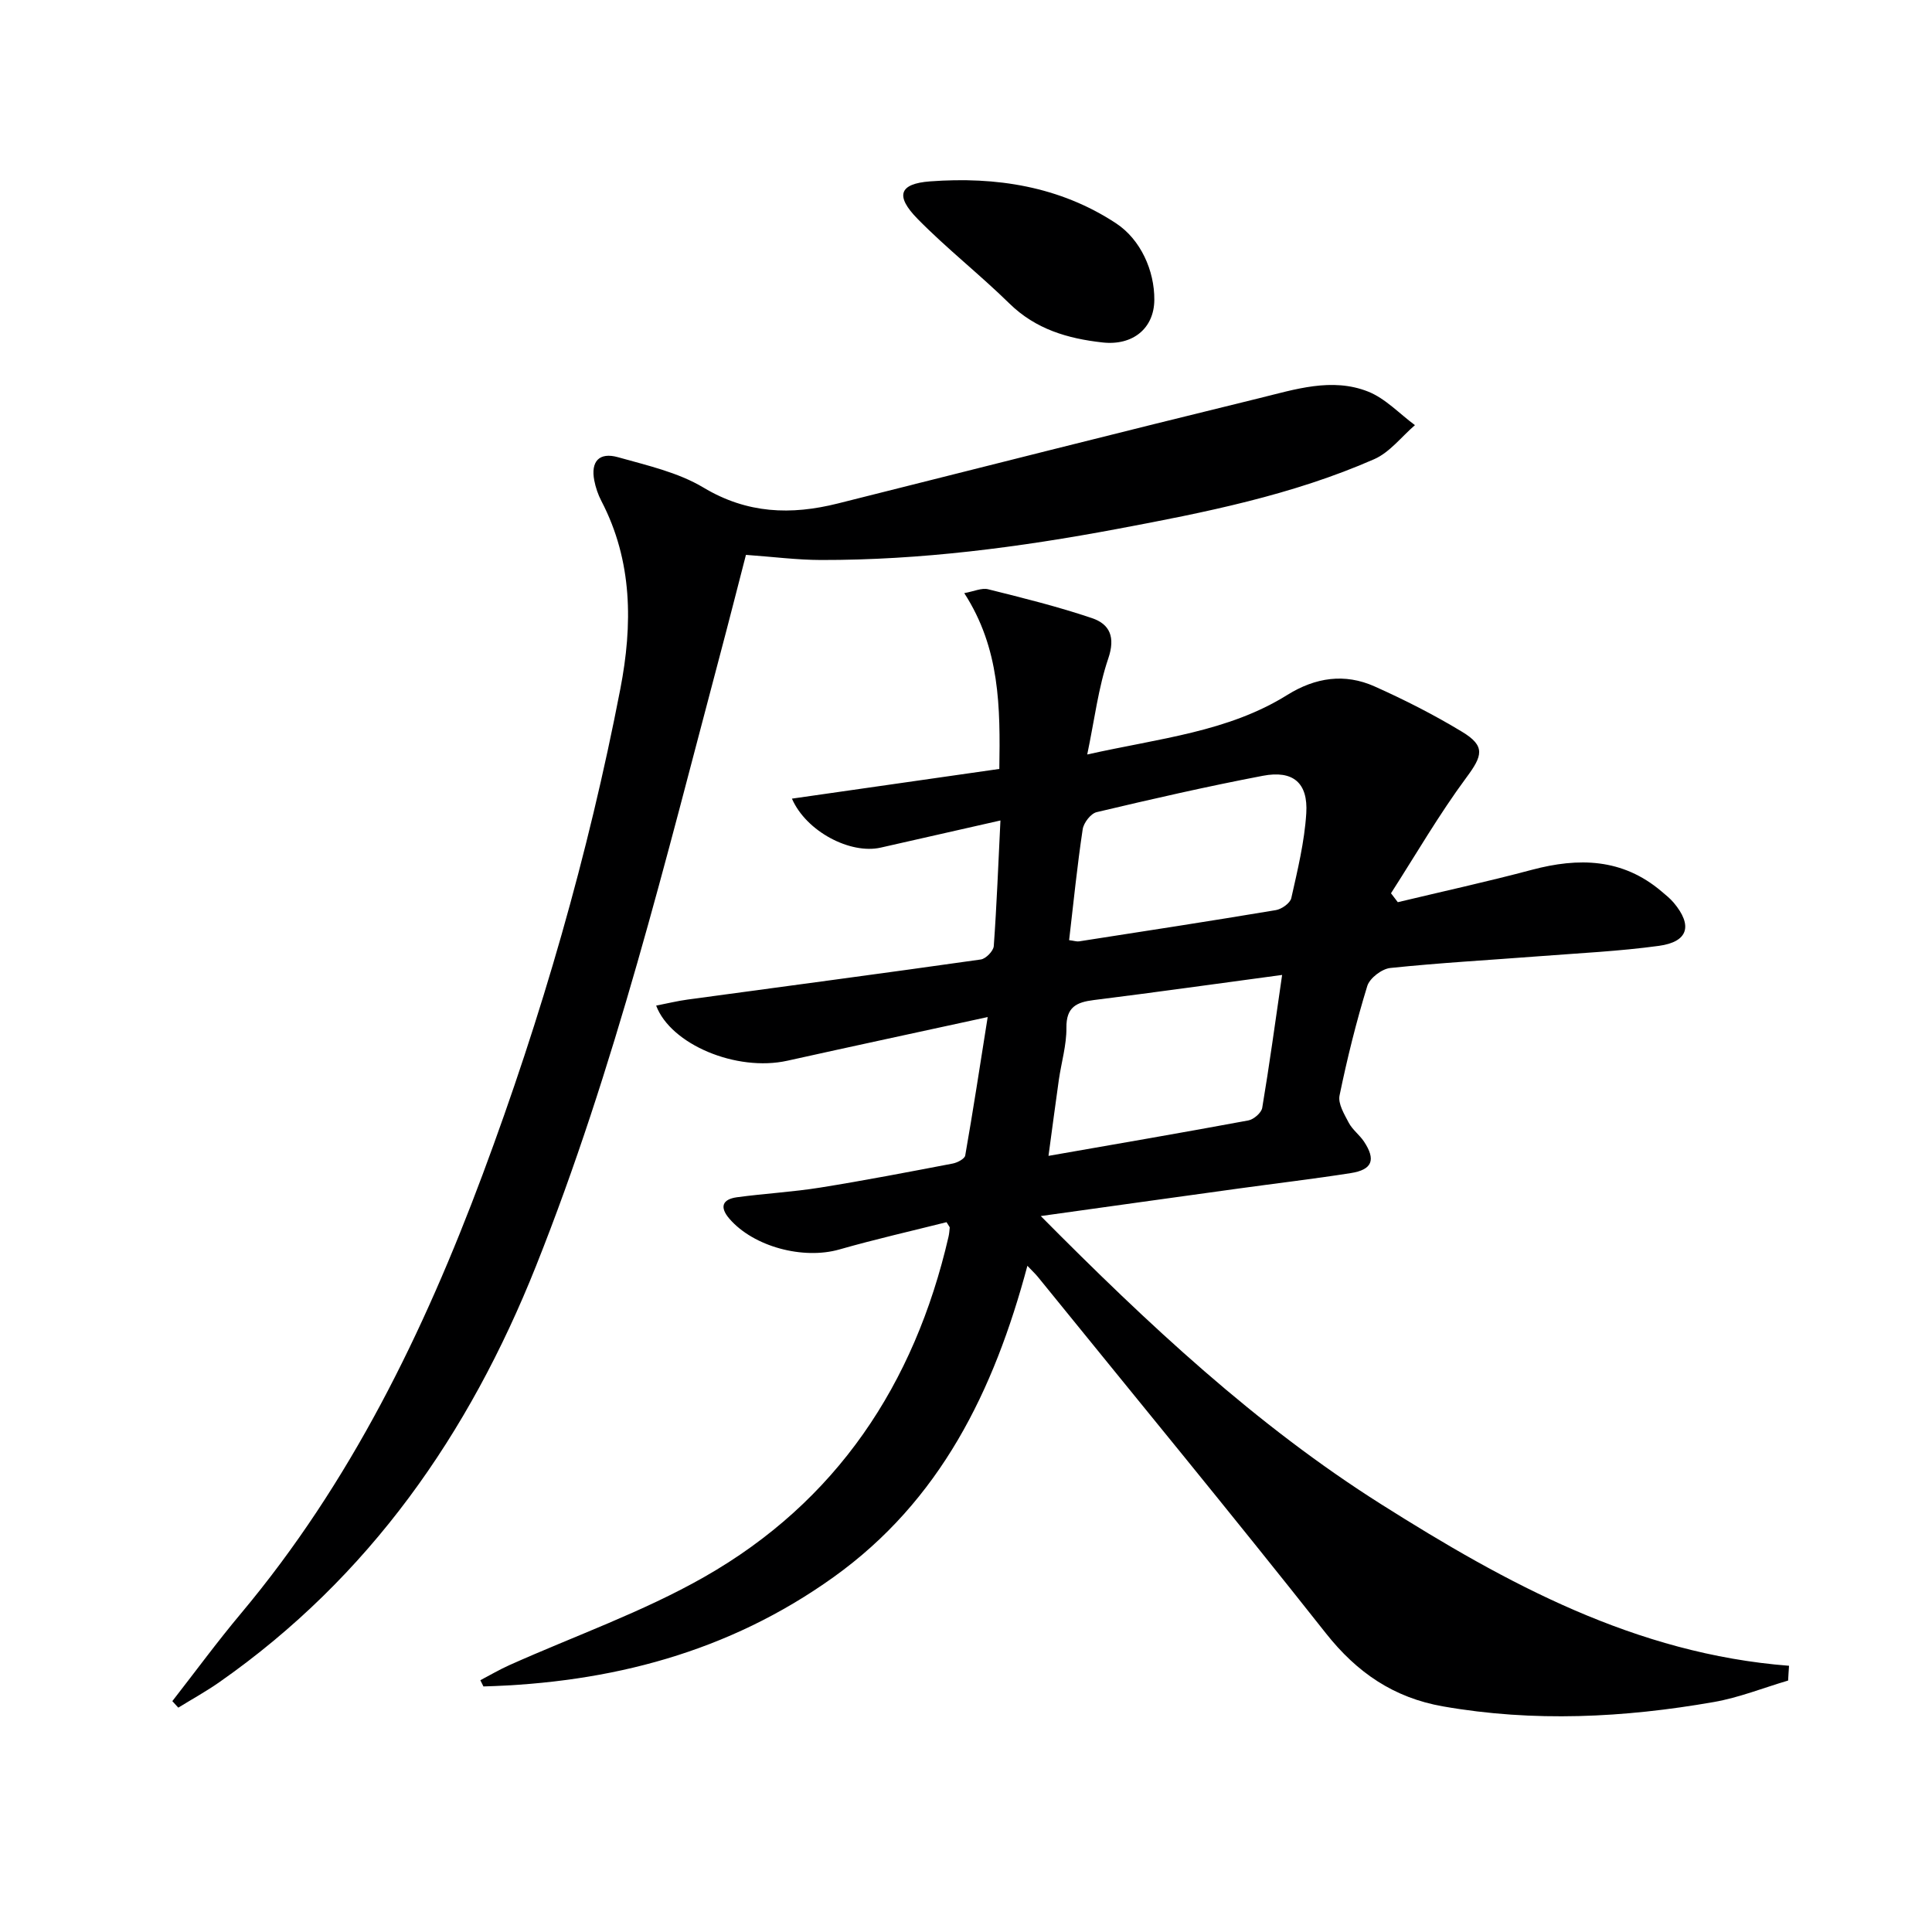 <svg enable-background="new 0 0 400 400" viewBox="0 0 400 400" xmlns="http://www.w3.org/2000/svg"><path d="m370.21 347.94c-5.13 1.51-10.17 3.54-15.4 4.45-18.6 3.25-37.29 4.19-56.04.9-10.18-1.78-17.81-6.97-24.27-15.15-19.61-24.82-39.73-49.24-59.65-73.81-.5-.61-1.09-1.15-2.14-2.26-6.93 25.92-18.02 48.63-40.15 64.47-21.75 15.57-46.23 21.89-72.47 22.62-.21-.43-.43-.86-.64-1.29 2-1.05 3.96-2.2 6.01-3.12 13.48-6.04 27.57-10.98 40.34-18.25 27.37-15.58 43.52-39.88 50.57-70.4.15-.63.2-1.29.26-1.94.01-.13-.15-.27-.66-1.12-7.24 1.82-14.77 3.53-22.19 5.65-7.49 2.14-17.75-.55-22.77-6.37-2.1-2.44-1.42-4.03 1.56-4.44 5.75-.78 11.56-1.09 17.29-2.01 9.16-1.47 18.28-3.23 27.39-4.97.97-.19 2.47-.97 2.59-1.67 1.62-9.23 3.04-18.5 4.65-28.66-14.61 3.18-28.05 6.06-41.47 9.04-10.56 2.34-24.16-3.38-27.17-11.41 2.28-.44 4.41-.97 6.57-1.26 20.22-2.75 40.45-5.42 60.65-8.29 1.04-.15 2.6-1.75 2.68-2.77.61-8.43.93-16.89 1.38-26.01-8.7 1.98-16.75 3.8-24.79 5.62-6.26 1.42-15.4-3.3-18.38-10.14 14.38-2.06 28.55-4.09 42.94-6.15.2-12.81.16-24.9-7.26-36.4 2.01-.36 3.61-1.13 4.94-.8 7.22 1.8 14.47 3.6 21.51 5.98 3.7 1.25 4.87 3.94 3.36 8.37-2.05 6.02-2.81 12.48-4.35 19.86 15.03-3.37 29.16-4.68 41.42-12.33 5.83-3.63 11.89-4.53 18.08-1.76 6.2 2.77 12.3 5.87 18.11 9.39 4.9 2.96 4.22 4.97.91 9.44-5.67 7.66-10.47 15.96-15.63 23.99.47.62.94 1.23 1.41 1.85 9.25-2.22 18.55-4.25 27.74-6.7 9.69-2.58 18.77-2.39 26.83 4.44.89.75 1.82 1.49 2.56 2.37 3.96 4.72 3.01 8.1-3.08 8.93-8.21 1.12-16.52 1.51-24.79 2.15-10.27.79-20.57 1.36-30.81 2.43-1.75.18-4.27 2.1-4.77 3.73-2.29 7.45-4.17 15.04-5.74 22.67-.35 1.7.98 3.88 1.91 5.65.76 1.44 2.21 2.49 3.13 3.86 2.53 3.8 1.76 5.86-2.73 6.56-7.71 1.21-15.47 2.12-23.2 3.19-13.29 1.83-26.58 3.69-40.97 5.7 22.24 22.43 44.52 43.27 70.51 59.69 25.93 16.39 52.68 30.96 84.41 33.42-.08 1.03-.13 2.04-.19 3.06zm-104.76-146.09c-13.71 1.84-26.33 3.62-38.99 5.2-3.59.45-5.71 1.44-5.67 5.71.04 3.6-1.05 7.21-1.57 10.82-.71 4.99-1.36 9.99-2.14 15.73 14.35-2.51 27.89-4.83 41.39-7.34 1.11-.21 2.69-1.58 2.86-2.6 1.48-8.8 2.68-17.65 4.12-27.52zm-44.1-7.2c1.09.14 1.59.32 2.05.25 13.59-2.11 27.18-4.2 40.75-6.47 1.21-.2 2.97-1.45 3.2-2.49 1.3-5.8 2.73-11.65 3.1-17.55.4-6.33-2.75-8.97-9-7.77-11.53 2.2-22.99 4.82-34.41 7.53-1.21.29-2.68 2.2-2.88 3.54-1.13 7.5-1.89 15.06-2.81 22.96z" fill="#000001"/><path d="m35.68 352.2c4.74-6.08 9.3-12.3 14.25-18.2 22.62-27.02 37.77-58.08 50-90.85 12.22-32.75 21.87-66.2 28.5-100.5 2.57-13.29 2.57-26.48-3.93-38.94-.68-1.31-1.18-2.78-1.46-4.23-.76-3.93 1-5.92 4.91-4.82 6.03 1.7 12.43 3.13 17.7 6.29 9.04 5.42 18.12 5.72 27.81 3.29 29.09-7.3 58.16-14.69 87.29-21.81 7.36-1.8 14.99-4.33 22.49-1.36 3.59 1.42 6.49 4.58 9.71 6.95-2.79 2.4-5.22 5.64-8.44 7.05-16.98 7.45-35.08 11.04-53.2 14.44-20.27 3.8-40.67 6.47-61.33 6.43-4.97-.01-9.93-.66-15.54-1.06-1.79 6.91-3.52 13.75-5.33 20.56-11.32 42.65-21.74 85.55-38.14 126.69-13.89 34.83-34.49 64.38-65.49 86.1-2.75 1.93-5.71 3.56-8.57 5.32-.42-.44-.82-.9-1.23-1.35z" fill="#000001"/><path d="m238.99 62.09c-.04 5.87-4.43 9.52-10.74 8.81-7.19-.8-13.82-2.73-19.26-8.06-6.15-6.03-12.98-11.38-19.01-17.52-4.67-4.76-3.86-7.29 2.6-7.77 13.6-1.01 26.8 1 38.48 8.68 5.12 3.37 7.98 9.83 7.93 15.86z" fill="#000001"/></svg>
